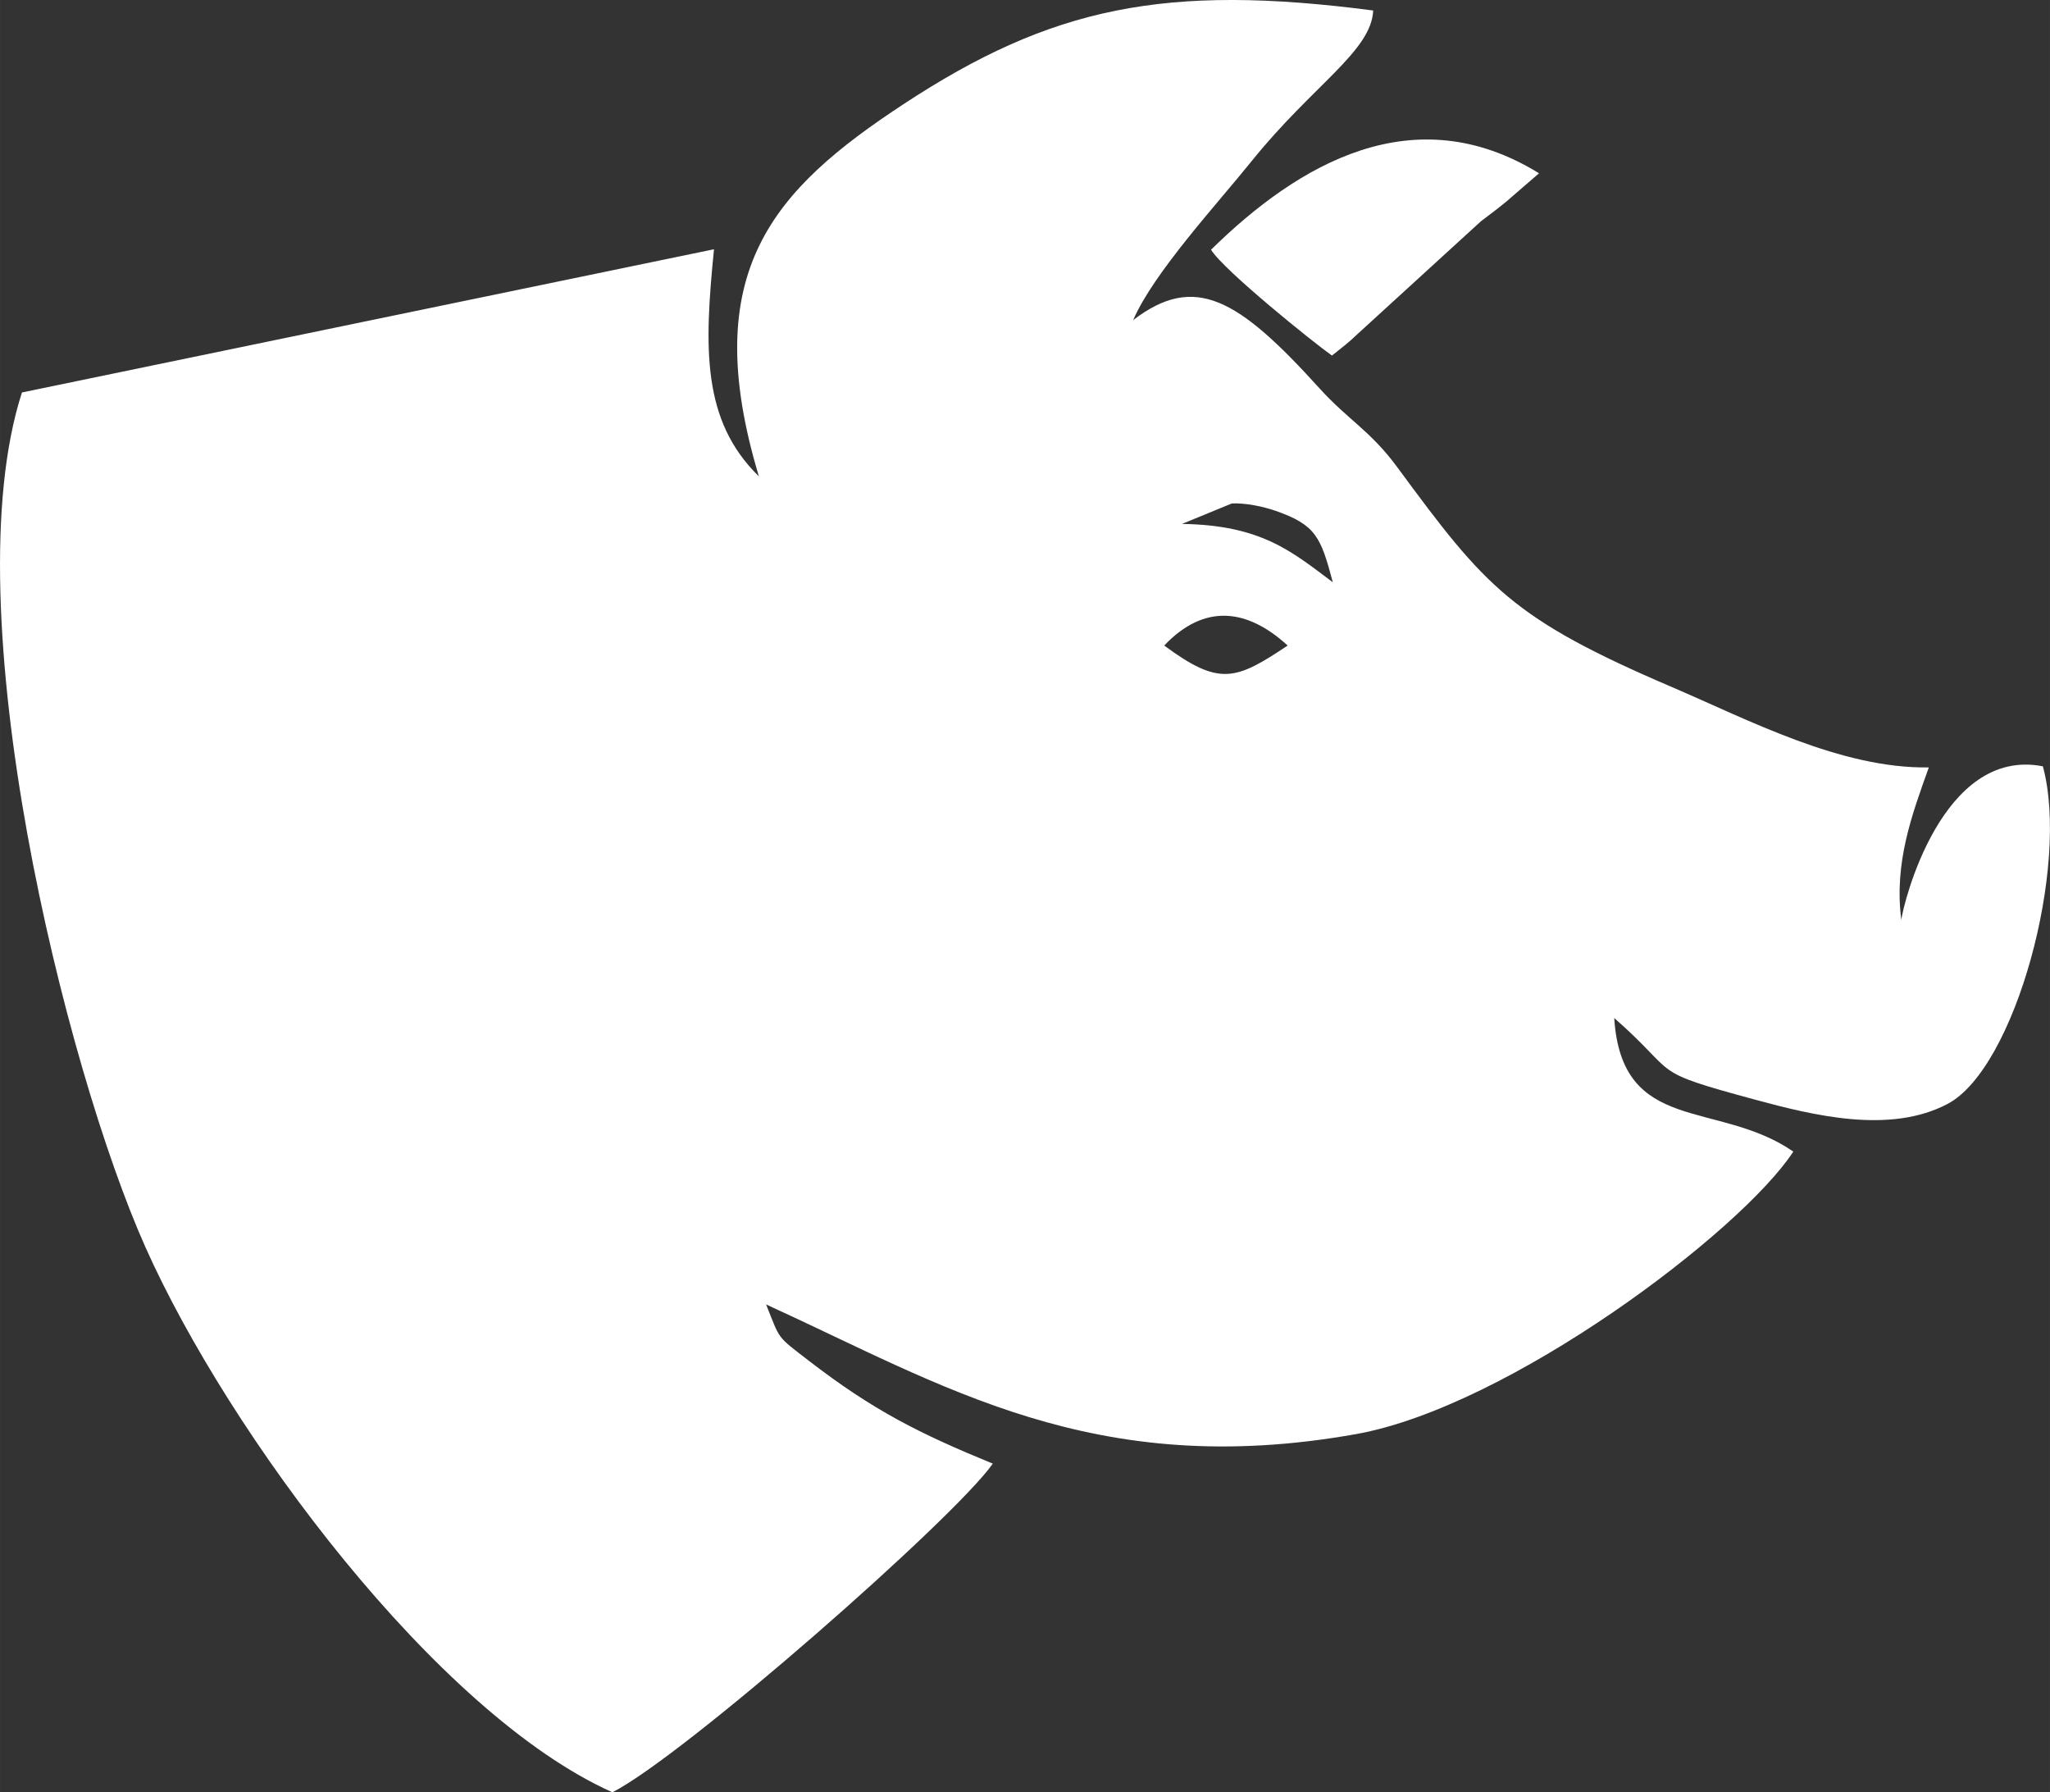 <?xml version="1.0" encoding="UTF-8"?>
<!DOCTYPE svg PUBLIC "-//W3C//DTD SVG 1.1//EN" "http://www.w3.org/Graphics/SVG/1.1/DTD/svg11.dtd">
<!-- Creator: CorelDRAW 2017 -->
<svg xmlns="http://www.w3.org/2000/svg" xml:space="preserve" width="64.324mm" height="56.228mm" version="1.1" style="shape-rendering:geometricPrecision; text-rendering:geometricPrecision; image-rendering:optimizeQuality; fill-rule:evenodd; clip-rule:evenodd"
viewBox="0 0 838.21 732.72"
 xmlns:xlink="http://www.w3.org/1999/xlink">
 <rect x="0" y="0" width="838.21" height="732.72" fill="#333333" stroke="none"/>
 <defs>
  <style type="text/css">
   <![CDATA[
    .fil0 {fill:white}
   ]]>
  </style>
 </defs>
 <g id="Ebene_x0020_1">
  <path class="fil0" d="M476.03 263.91c16.58,-17.44 34.07,-15 50.48,0 -21.15,14.1 -27.78,16.81 -50.48,0zm68.92 -25.88c-16.65,-12.45 -29.1,-23.37 -61.65,-23.84l20.38 -8.37c5.61,-0.26 12.85,1.28 17.64,2.93 16.81,5.82 18.73,10.86 23.64,29.27zm-81.6 -107.2c8.26,-19.21 34.36,-47.48 48.5,-65.05 24.89,-30.92 48.95,-44.9 49.62,-61.49 -84.91,-11.09 -131.49,-1.52 -192.1,38.33 -53.09,34.91 -84.29,68.43 -59.07,152.13 -23.41,-22.82 -22.37,-52.68 -18.36,-92.85l-282.97 58.55c-28.64,88.54 17.61,275.81 50.49,349.42 34.1,76.34 119.18,190.78 190.94,222.85 29.29,-14.86 140.18,-112.27 155.53,-134.36 -29.95,-12.27 -48.98,-21.79 -75.37,-42.18 -13.24,-10.23 -11.42,-8.2 -17.32,-22.9 72.55,33.07 133.86,72.12 241.12,53.03 62.63,-11.15 157.62,-82.85 178.9,-115.52 -30.95,-21.33 -70.15,-6.71 -73.23,-54.61 27.23,23.87 12.96,21.29 57.64,33.39 23.72,6.42 55.06,14.21 78.71,1.71 27.62,-14.6 50.01,-97.25 38.92,-138 -41.3,-8.03 -57.06,56.03 -57.88,62.79 -3.01,-23.33 4.29,-42.89 11.25,-62.34 -35.92,0.6 -73.87,-19.5 -104.83,-32.75 -65.63,-28.08 -76.35,-40.84 -112.44,-89.88 -11.15,-15.15 -20.02,-19.25 -31.92,-32.39 -33.28,-36.77 -50.95,-47.09 -76.13,-27.87zm31.83 -28.73c5.17,8.42 42.18,38.18 49.43,43.26l5.4 -4.3c0.53,-0.47 1.94,-1.62 2.58,-2.21 0.64,-0.58 1.77,-1.62 2.46,-2.27l50.48 -46.12c3.83,-2.97 5.27,-3.87 10.36,-8.03l13.39 -11.59c-51.24,-31.61 -98.51,-3.74 -134.11,31.26z"/>
 </g>
</svg>
